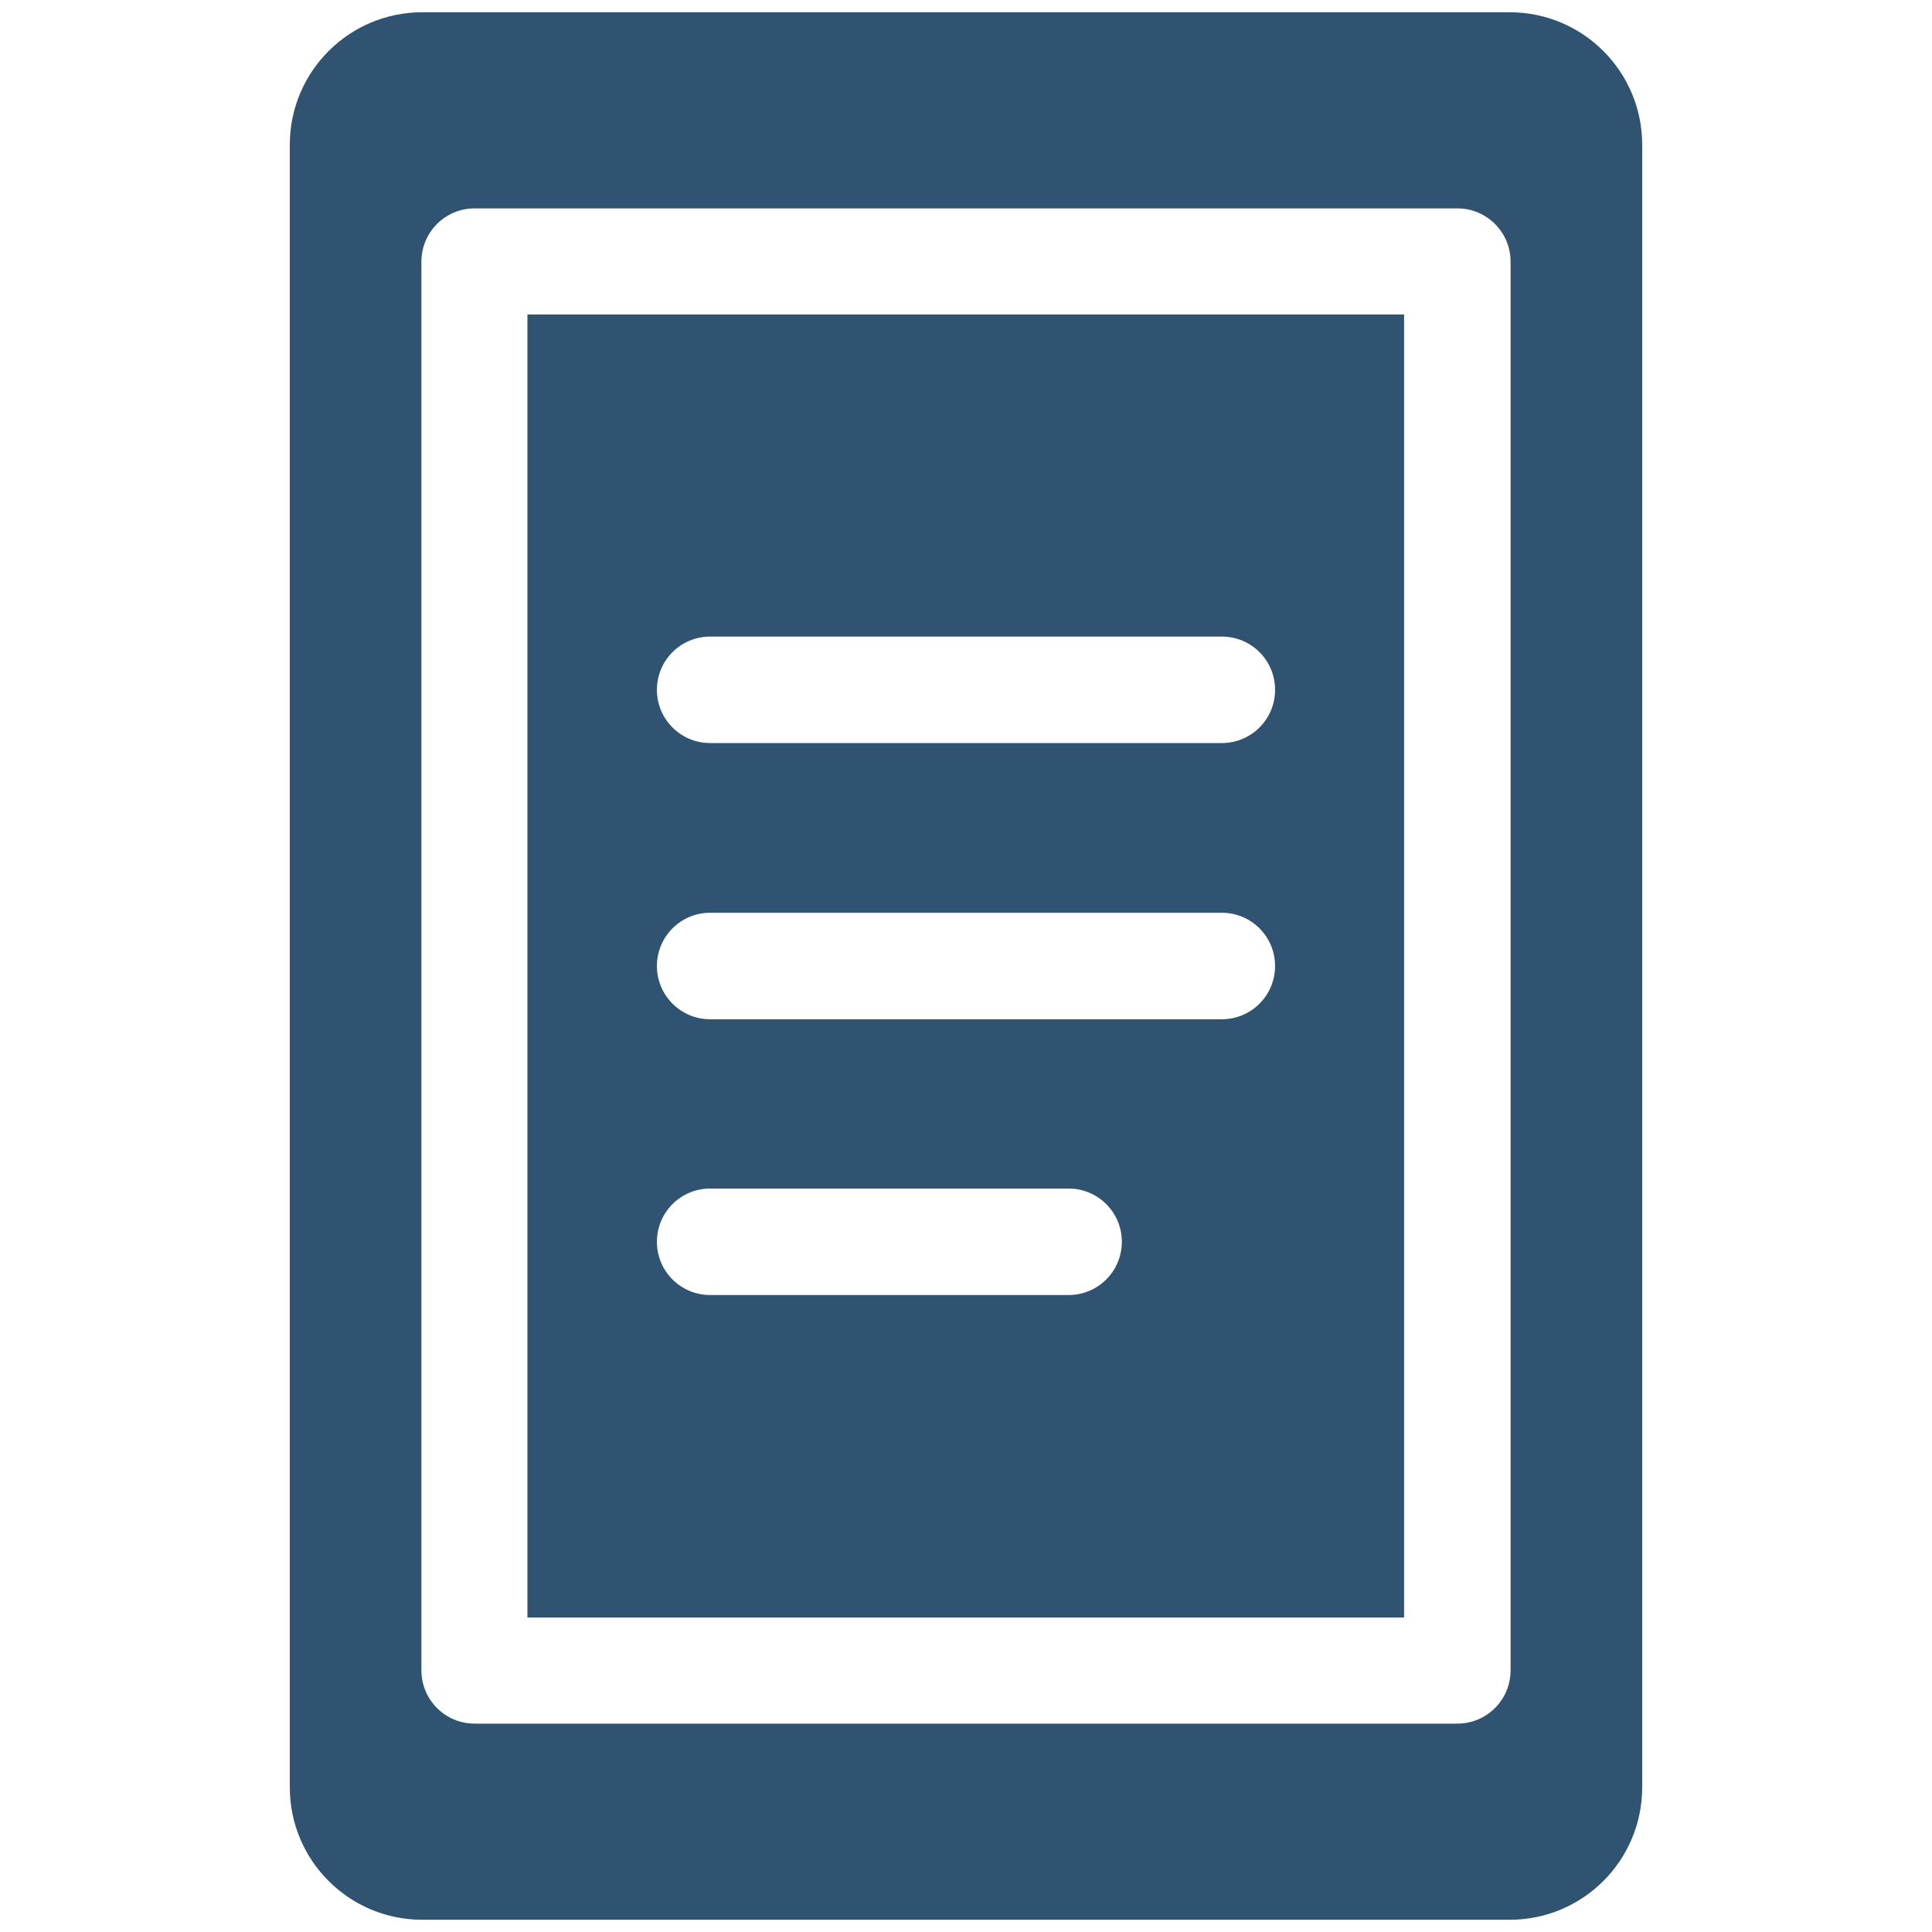<?xml version="1.0" encoding="UTF-8"?>
<svg xmlns="http://www.w3.org/2000/svg" height="1200pt" viewBox="0 0 1200 1200" width="1200pt">
  <path d="m262.26 7.621c-45.441 0-82.262 36.848-82.262 82.289v1020.2c0 45.441 36.82 82.289 82.262 82.289h675.47c45.445 0 82.266-36.848 82.266-82.289v-1020.2c0-45.441-36.82-82.289-82.262-82.289zm32.551 121.81h610.37c18.285 0 33.07 14.812 33.07 33.098v874.95c0 18.285-14.785 33.098-33.07 33.098h-610.37c-18.285 0-33.07-14.812-33.07-33.098v-874.95c0-18.285 14.789-33.098 33.07-33.098zm32.785 65.883v809.37h544.51v-809.37zm113.49 200.07h317.82c18.285 0 33.07 14.785 33.07 33.07s-14.789 33.07-33.07 33.07h-317.82c-18.285 0-33.07-14.789-33.07-33.07 0-18.285 14.789-33.07 33.07-33.07zm0 171.55h317.82c18.285 0 33.07 14.785 33.07 33.07s-14.789 33.07-33.07 33.07h-317.82c-18.285 0-33.07-14.789-33.07-33.07 0-18.285 14.789-33.07 33.07-33.07zm0 171.29h222.64c18.285 0 33.07 14.789 33.07 33.07 0 18.285-14.785 33.07-33.07 33.07h-222.64c-18.285 0-33.07-14.785-33.07-33.07s14.789-33.07 33.07-33.07z" fill="#2f5370"></path>
</svg>
